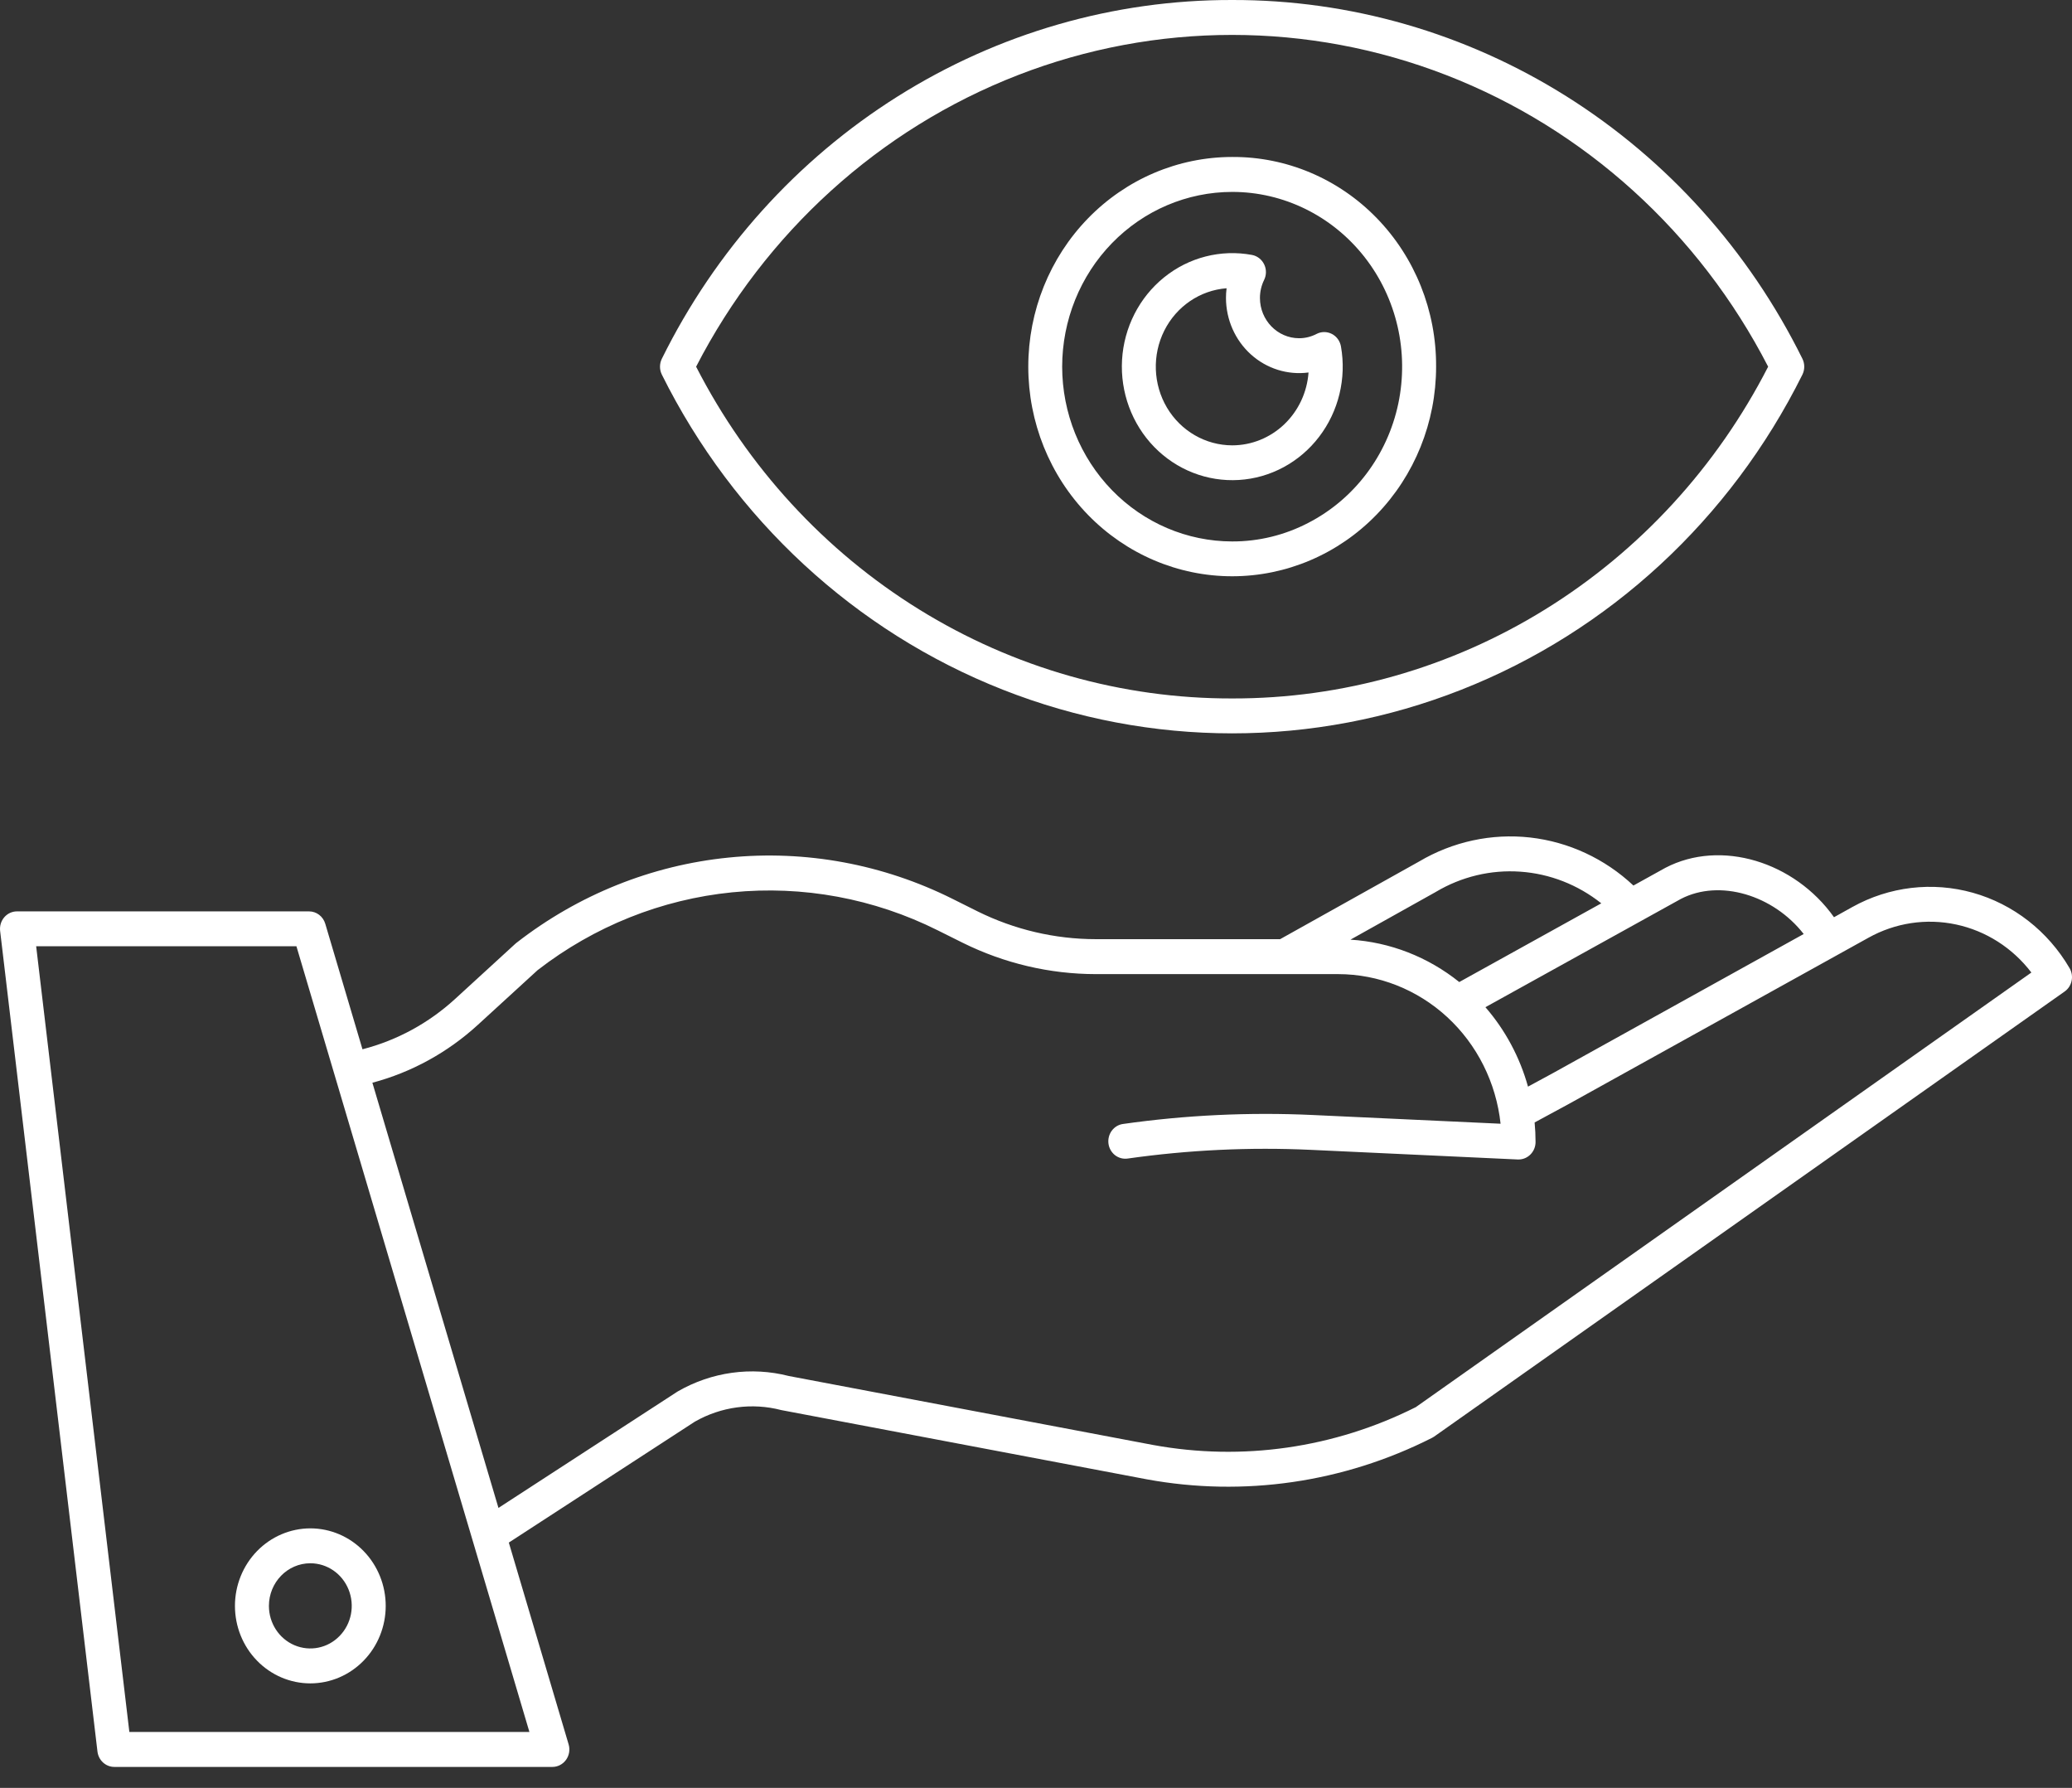 <svg width="51" height="44" viewBox="0 0 51 44" fill="none" xmlns="http://www.w3.org/2000/svg">
<rect x="0" y="0" width="51" height="44" fill="#333333" stroke="none"/>
<g clip-path="url(#clip0_157_80)">
<path d="M45.593 22.322L45.142 22.573C44.172 21.206 42.357 20.646 40.992 21.357L40.983 21.362L40.205 21.793C39.501 21.132 38.61 20.718 37.662 20.611C36.714 20.505 35.758 20.712 34.931 21.201L31.509 23.113H26.97C25.963 23.112 24.969 22.878 24.062 22.429L23.447 22.122C21.736 21.267 19.827 20.914 17.933 21.105C16.039 21.294 14.233 22.02 12.716 23.2C12.707 23.207 12.698 23.214 12.689 23.222L11.203 24.583C10.551 25.18 9.769 25.605 8.922 25.823L8.006 22.733C7.952 22.552 7.79 22.429 7.606 22.429H0.418C0.298 22.429 0.184 22.482 0.105 22.574C0.026 22.666 -0.011 22.788 0.003 22.91L2.399 43.106C2.425 43.322 2.603 43.484 2.814 43.484H13.597C13.729 43.484 13.854 43.419 13.932 43.31C14.011 43.201 14.035 43.059 13.996 42.929L12.524 37.963L17.103 34.987C17.75 34.618 18.511 34.515 19.229 34.702C19.237 34.704 19.246 34.706 19.255 34.707L28.227 36.406C30.613 36.844 33.072 36.487 35.247 35.386C35.264 35.378 35.282 35.367 35.298 35.356L50.819 24.401C51.001 24.273 51.054 24.02 50.94 23.826C50.409 22.916 49.556 22.251 48.561 21.971C47.564 21.691 46.501 21.817 45.593 22.322ZM41.374 22.122C42.332 21.626 43.652 22.031 44.396 22.986L38.221 26.411L37.61 26.742C37.409 26.018 37.05 25.349 36.562 24.787L41.374 22.122ZM35.335 21.954L35.345 21.948C35.974 21.574 36.697 21.401 37.421 21.452C38.146 21.502 38.84 21.774 39.414 22.231L35.918 24.168C35.148 23.55 34.215 23.186 33.24 23.125L35.335 21.954ZM3.184 42.624L0.89 23.287H7.296L13.031 42.624H3.184ZM34.848 34.63C32.841 35.638 30.575 35.964 28.377 35.56L19.418 33.864C18.493 33.627 17.515 33.763 16.684 34.242C16.678 34.246 16.671 34.249 16.665 34.254L12.269 37.11L9.166 26.646C10.127 26.391 11.016 25.903 11.758 25.225L13.232 23.876C14.626 22.796 16.284 22.133 18.023 21.96C19.761 21.787 21.512 22.111 23.082 22.896L23.698 23.203C24.718 23.708 25.837 23.972 26.969 23.973H32.939C33.929 23.975 34.883 24.351 35.621 25.03C36.358 25.709 36.826 26.644 36.935 27.655L32.304 27.44C30.746 27.368 29.186 27.442 27.642 27.661C27.531 27.676 27.432 27.736 27.365 27.827C27.298 27.918 27.269 28.033 27.284 28.146C27.299 28.259 27.358 28.361 27.446 28.43C27.535 28.498 27.646 28.528 27.756 28.512C29.25 28.3 30.76 28.228 32.267 28.298L37.359 28.535H37.378C37.489 28.535 37.595 28.489 37.673 28.409C37.752 28.328 37.796 28.219 37.796 28.105C37.796 27.942 37.788 27.782 37.773 27.624L38.615 27.168L45.99 23.078C46.65 22.71 47.414 22.595 48.148 22.752C48.882 22.909 49.538 23.328 50 23.934L34.848 34.63Z" fill="white"/>
<path d="M5.783 39.521C5.783 40.026 5.978 40.512 6.326 40.869C6.674 41.227 7.146 41.428 7.638 41.428C8.13 41.428 8.603 41.227 8.95 40.869C9.299 40.512 9.494 40.026 9.494 39.521C9.494 39.015 9.298 38.529 8.95 38.172C8.603 37.814 8.13 37.613 7.638 37.613C7.146 37.614 6.675 37.815 6.327 38.172C5.979 38.53 5.783 39.015 5.783 39.521ZM7.638 38.472C8.051 38.472 8.422 38.727 8.58 39.119C8.738 39.511 8.651 39.962 8.359 40.261C8.068 40.562 7.629 40.651 7.248 40.489C6.867 40.327 6.619 39.945 6.619 39.521C6.62 38.942 7.076 38.473 7.638 38.472Z" fill="white"/>
<path d="M30.328 4.31898e-05C27.422 -0.007 24.572 0.815 22.095 2.373C19.616 3.931 17.607 6.166 16.291 8.828C16.23 8.951 16.23 9.097 16.291 9.22C18.062 12.781 21.052 15.543 24.685 16.974C28.318 18.406 32.338 18.406 35.97 16.974C39.603 15.543 42.593 12.781 44.364 9.22C44.425 9.097 44.425 8.951 44.364 8.828C43.047 6.166 41.039 3.932 38.56 2.373C36.082 0.815 33.233 -0.007 30.328 4.31898e-05ZM30.328 17.189C27.613 17.195 24.948 16.438 22.623 14.998C20.297 13.559 18.399 11.493 17.134 9.024C18.836 5.722 21.65 3.171 25.051 1.85C28.451 0.529 32.204 0.529 35.604 1.85C39.005 3.171 41.82 5.722 43.521 9.024C42.256 11.493 40.358 13.559 38.032 14.998C35.707 16.438 33.042 17.195 30.328 17.189Z" fill="white"/>
<path d="M32.78 8.217C32.662 8.157 32.523 8.157 32.406 8.218C32.272 8.288 32.125 8.324 31.975 8.324C31.444 8.323 31.013 7.88 31.012 7.334C31.012 7.18 31.047 7.028 31.114 6.891C31.174 6.77 31.175 6.627 31.116 6.506C31.057 6.385 30.947 6.299 30.817 6.274C30.052 6.132 29.264 6.332 28.653 6.826C28.041 7.32 27.665 8.059 27.618 8.856C27.572 9.654 27.86 10.434 28.409 10.999C28.959 11.564 29.718 11.86 30.494 11.812C31.27 11.765 31.989 11.378 32.469 10.749C32.949 10.121 33.145 9.311 33.006 8.525C32.982 8.391 32.899 8.277 32.78 8.217ZM30.33 10.96C29.674 10.959 29.066 10.608 28.724 10.033C28.383 9.457 28.357 8.74 28.656 8.14C28.955 7.541 29.537 7.144 30.191 7.094C30.181 7.173 30.176 7.253 30.176 7.333C30.177 7.865 30.4 8.371 30.789 8.722C31.178 9.073 31.695 9.235 32.208 9.167C32.173 9.654 31.959 10.11 31.611 10.442C31.263 10.774 30.805 10.96 30.33 10.96Z" fill="white"/>
<path d="M30.328 3.863C28.996 3.864 27.72 4.407 26.779 5.375C25.838 6.343 25.31 7.655 25.31 9.023C25.31 10.391 25.838 11.703 26.78 12.671C27.721 13.638 28.998 14.182 30.328 14.182C31.66 14.182 32.936 13.639 33.877 12.671C34.819 11.704 35.348 10.392 35.348 9.024C35.356 7.653 34.829 6.335 33.886 5.366C32.943 4.396 31.661 3.855 30.328 3.863ZM32.204 12.867C31.623 13.17 30.98 13.327 30.328 13.325C29.218 13.324 28.155 12.87 27.371 12.064C26.586 11.257 26.145 10.164 26.144 9.024C26.145 7.884 26.586 6.79 27.37 5.984C28.155 5.177 29.218 4.724 30.328 4.723C31.593 4.722 32.79 5.311 33.585 6.324C34.379 7.336 34.685 8.663 34.417 9.935C34.148 11.206 33.335 12.283 32.204 12.867Z" fill="white"/>
</g>
<defs>
<clipPath id="clip0_157_80">
<rect width="51" height="44" fill="white"/>
</clipPath>
</defs>
</svg>
